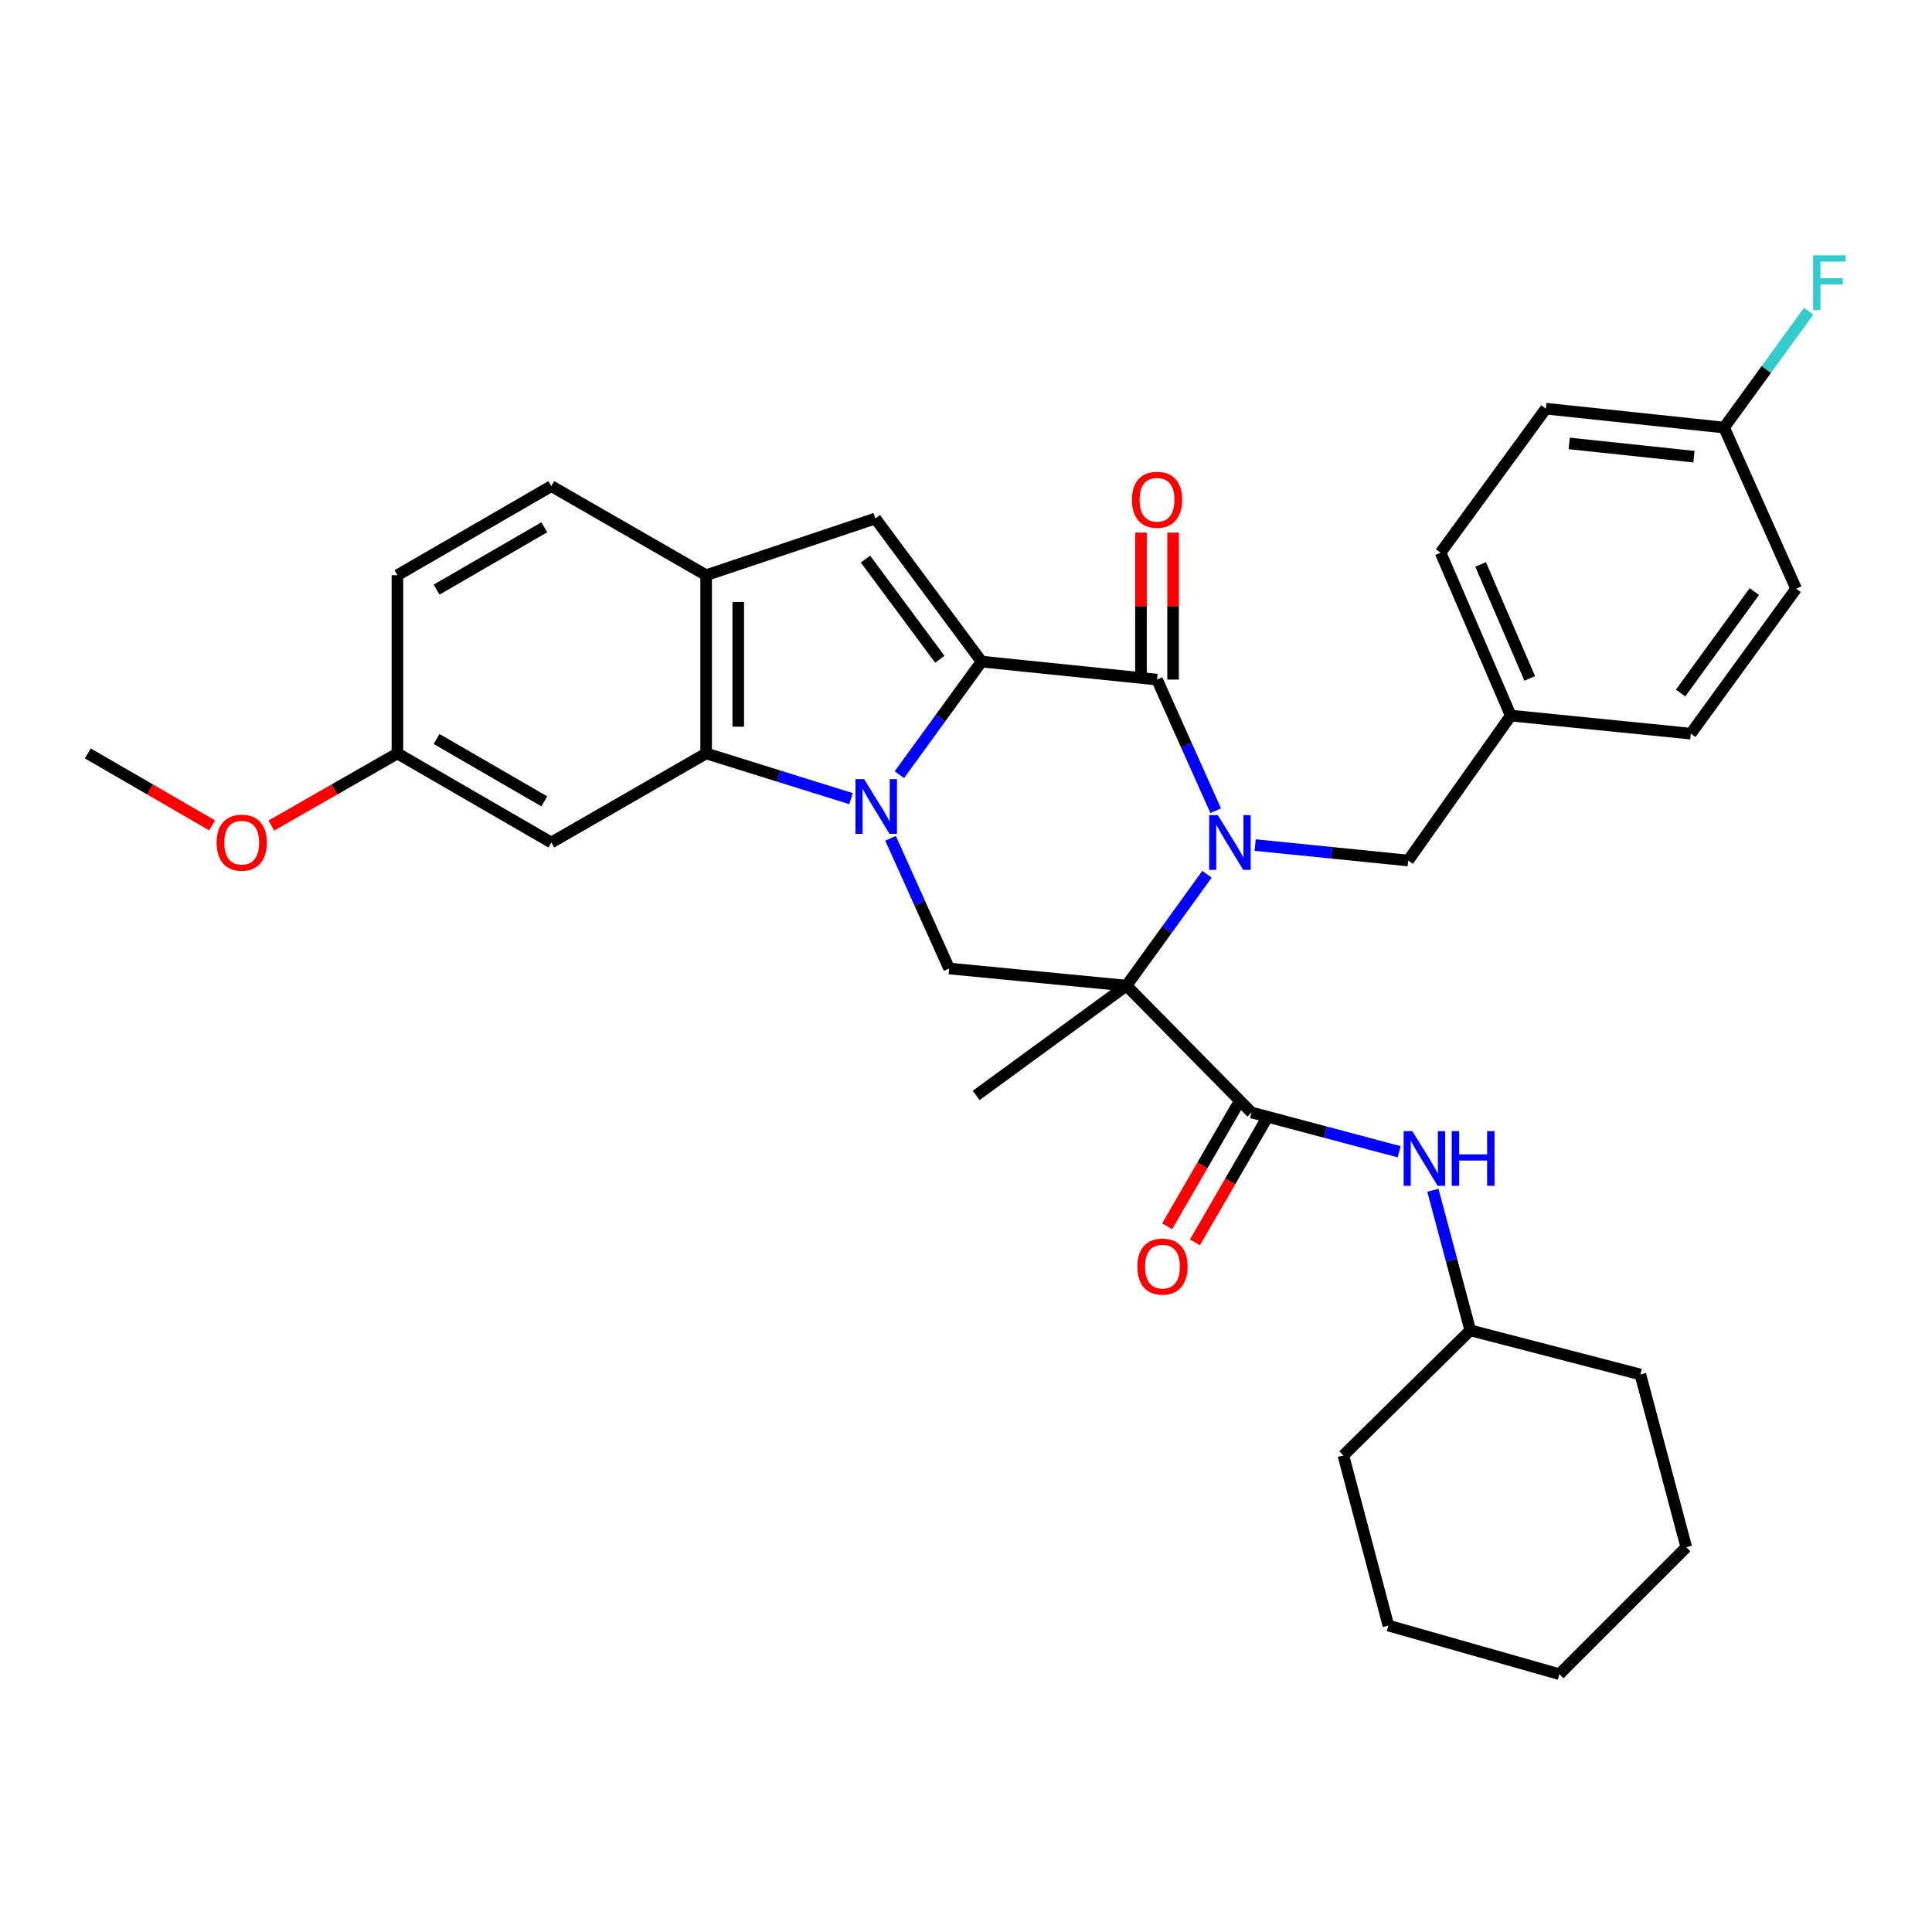 <?xml version='1.0' encoding='iso-8859-1'?>
<svg version='1.1' baseProfile='full'
              xmlns='http://www.w3.org/2000/svg'
                      xmlns:rdkit='http://www.rdkit.org/xml'
                      xmlns:xlink='http://www.w3.org/1999/xlink'
                  xml:space='preserve'
width='1000px' height='1000px' viewBox='0 0 1000 1000'>
<!-- END OF HEADER -->
<rect style='opacity:1.0;fill:#FFFFFF;stroke:none' width='1000' height='1000' x='0' y='0'> </rect>
<path class='bond-1' d='M 465.512,400.969 L 486.781,371.709' style='fill:none;fill-rule:evenodd;stroke:#0000FF;stroke-width:6px;stroke-linecap:butt;stroke-linejoin:miter;stroke-opacity:1' />
<path class='bond-1' d='M 486.781,371.709 L 508.049,342.448' style='fill:none;fill-rule:evenodd;stroke:#000000;stroke-width:6px;stroke-linecap:butt;stroke-linejoin:miter;stroke-opacity:1' />
<path class='bond-4' d='M 440.489,413.375 L 402.993,401.674' style='fill:none;fill-rule:evenodd;stroke:#0000FF;stroke-width:6px;stroke-linecap:butt;stroke-linejoin:miter;stroke-opacity:1' />
<path class='bond-4' d='M 402.993,401.674 L 365.497,389.972' style='fill:none;fill-rule:evenodd;stroke:#000000;stroke-width:6px;stroke-linecap:butt;stroke-linejoin:miter;stroke-opacity:1' />
<path class='bond-7' d='M 460.942,433.905 L 476.105,467.599' style='fill:none;fill-rule:evenodd;stroke:#0000FF;stroke-width:6px;stroke-linecap:butt;stroke-linejoin:miter;stroke-opacity:1' />
<path class='bond-7' d='M 476.105,467.599 L 491.269,501.292' style='fill:none;fill-rule:evenodd;stroke:#000000;stroke-width:6px;stroke-linecap:butt;stroke-linejoin:miter;stroke-opacity:1' />
<path class='bond-0' d='M 624.724,452.528 L 603.895,481.343' style='fill:none;fill-rule:evenodd;stroke:#0000FF;stroke-width:6px;stroke-linecap:butt;stroke-linejoin:miter;stroke-opacity:1' />
<path class='bond-0' d='M 603.895,481.343 L 583.066,510.158' style='fill:none;fill-rule:evenodd;stroke:#000000;stroke-width:6px;stroke-linecap:butt;stroke-linejoin:miter;stroke-opacity:1' />
<path class='bond-10' d='M 649.669,437.403 L 689.269,441.407' style='fill:none;fill-rule:evenodd;stroke:#0000FF;stroke-width:6px;stroke-linecap:butt;stroke-linejoin:miter;stroke-opacity:1' />
<path class='bond-10' d='M 689.269,441.407 L 728.869,445.41' style='fill:none;fill-rule:evenodd;stroke:#000000;stroke-width:6px;stroke-linecap:butt;stroke-linejoin:miter;stroke-opacity:1' />
<path class='bond-34' d='M 629.241,419.613 L 614.059,385.685' style='fill:none;fill-rule:evenodd;stroke:#0000FF;stroke-width:6px;stroke-linecap:butt;stroke-linejoin:miter;stroke-opacity:1' />
<path class='bond-34' d='M 614.059,385.685 L 598.876,351.757' style='fill:none;fill-rule:evenodd;stroke:#000000;stroke-width:6px;stroke-linecap:butt;stroke-linejoin:miter;stroke-opacity:1' />
<path class='bond-3' d='M 508.049,342.448 L 598.876,351.757' style='fill:none;fill-rule:evenodd;stroke:#000000;stroke-width:6px;stroke-linecap:butt;stroke-linejoin:miter;stroke-opacity:1' />
<path class='bond-5' d='M 508.049,342.448 L 453.073,268.374' style='fill:none;fill-rule:evenodd;stroke:#000000;stroke-width:6px;stroke-linecap:butt;stroke-linejoin:miter;stroke-opacity:1' />
<path class='bond-5' d='M 486.454,341.244 L 447.971,289.392' style='fill:none;fill-rule:evenodd;stroke:#000000;stroke-width:6px;stroke-linecap:butt;stroke-linejoin:miter;stroke-opacity:1' />
<path class='bond-2' d='M 583.066,510.158 L 491.269,501.292' style='fill:none;fill-rule:evenodd;stroke:#000000;stroke-width:6px;stroke-linecap:butt;stroke-linejoin:miter;stroke-opacity:1' />
<path class='bond-6' d='M 583.066,510.158 L 647.795,575.828' style='fill:none;fill-rule:evenodd;stroke:#000000;stroke-width:6px;stroke-linecap:butt;stroke-linejoin:miter;stroke-opacity:1' />
<path class='bond-15' d='M 583.066,510.158 L 505.26,567' style='fill:none;fill-rule:evenodd;stroke:#000000;stroke-width:6px;stroke-linecap:butt;stroke-linejoin:miter;stroke-opacity:1' />
<path class='bond-12' d='M 607.188,351.757 L 607.188,313.72' style='fill:none;fill-rule:evenodd;stroke:#000000;stroke-width:6px;stroke-linecap:butt;stroke-linejoin:miter;stroke-opacity:1' />
<path class='bond-12' d='M 607.188,313.72 L 607.188,275.683' style='fill:none;fill-rule:evenodd;stroke:#FF0000;stroke-width:6px;stroke-linecap:butt;stroke-linejoin:miter;stroke-opacity:1' />
<path class='bond-12' d='M 590.565,351.757 L 590.565,313.72' style='fill:none;fill-rule:evenodd;stroke:#000000;stroke-width:6px;stroke-linecap:butt;stroke-linejoin:miter;stroke-opacity:1' />
<path class='bond-12' d='M 590.565,313.72 L 590.565,275.683' style='fill:none;fill-rule:evenodd;stroke:#FF0000;stroke-width:6px;stroke-linecap:butt;stroke-linejoin:miter;stroke-opacity:1' />
<path class='bond-8' d='M 365.497,389.972 L 365.497,297.723' style='fill:none;fill-rule:evenodd;stroke:#000000;stroke-width:6px;stroke-linecap:butt;stroke-linejoin:miter;stroke-opacity:1' />
<path class='bond-8' d='M 382.12,376.135 L 382.12,311.56' style='fill:none;fill-rule:evenodd;stroke:#000000;stroke-width:6px;stroke-linecap:butt;stroke-linejoin:miter;stroke-opacity:1' />
<path class='bond-11' d='M 365.497,389.972 L 285.364,436.083' style='fill:none;fill-rule:evenodd;stroke:#000000;stroke-width:6px;stroke-linecap:butt;stroke-linejoin:miter;stroke-opacity:1' />
<path class='bond-33' d='M 453.073,268.374 L 365.497,297.723' style='fill:none;fill-rule:evenodd;stroke:#000000;stroke-width:6px;stroke-linecap:butt;stroke-linejoin:miter;stroke-opacity:1' />
<path class='bond-9' d='M 647.795,575.828 L 686.002,585.988' style='fill:none;fill-rule:evenodd;stroke:#000000;stroke-width:6px;stroke-linecap:butt;stroke-linejoin:miter;stroke-opacity:1' />
<path class='bond-9' d='M 686.002,585.988 L 724.21,596.147' style='fill:none;fill-rule:evenodd;stroke:#0000FF;stroke-width:6px;stroke-linecap:butt;stroke-linejoin:miter;stroke-opacity:1' />
<path class='bond-13' d='M 640.6,571.666 L 622.358,603.195' style='fill:none;fill-rule:evenodd;stroke:#000000;stroke-width:6px;stroke-linecap:butt;stroke-linejoin:miter;stroke-opacity:1' />
<path class='bond-13' d='M 622.358,603.195 L 604.116,634.725' style='fill:none;fill-rule:evenodd;stroke:#FF0000;stroke-width:6px;stroke-linecap:butt;stroke-linejoin:miter;stroke-opacity:1' />
<path class='bond-13' d='M 654.989,579.991 L 636.747,611.52' style='fill:none;fill-rule:evenodd;stroke:#000000;stroke-width:6px;stroke-linecap:butt;stroke-linejoin:miter;stroke-opacity:1' />
<path class='bond-13' d='M 636.747,611.52 L 618.504,643.05' style='fill:none;fill-rule:evenodd;stroke:#FF0000;stroke-width:6px;stroke-linecap:butt;stroke-linejoin:miter;stroke-opacity:1' />
<path class='bond-14' d='M 365.497,297.723 L 285.364,251.612' style='fill:none;fill-rule:evenodd;stroke:#000000;stroke-width:6px;stroke-linecap:butt;stroke-linejoin:miter;stroke-opacity:1' />
<path class='bond-19' d='M 741.658,616.08 L 751.333,652.33' style='fill:none;fill-rule:evenodd;stroke:#0000FF;stroke-width:6px;stroke-linecap:butt;stroke-linejoin:miter;stroke-opacity:1' />
<path class='bond-19' d='M 751.333,652.33 L 761.008,688.58' style='fill:none;fill-rule:evenodd;stroke:#000000;stroke-width:6px;stroke-linecap:butt;stroke-linejoin:miter;stroke-opacity:1' />
<path class='bond-17' d='M 728.869,445.41 L 781.971,370.394' style='fill:none;fill-rule:evenodd;stroke:#000000;stroke-width:6px;stroke-linecap:butt;stroke-linejoin:miter;stroke-opacity:1' />
<path class='bond-16' d='M 285.364,436.083 L 205.702,389.972' style='fill:none;fill-rule:evenodd;stroke:#000000;stroke-width:6px;stroke-linecap:butt;stroke-linejoin:miter;stroke-opacity:1' />
<path class='bond-16' d='M 281.742,414.78 L 225.979,382.502' style='fill:none;fill-rule:evenodd;stroke:#000000;stroke-width:6px;stroke-linecap:butt;stroke-linejoin:miter;stroke-opacity:1' />
<path class='bond-35' d='M 285.364,251.612 L 205.702,297.723' style='fill:none;fill-rule:evenodd;stroke:#000000;stroke-width:6px;stroke-linecap:butt;stroke-linejoin:miter;stroke-opacity:1' />
<path class='bond-35' d='M 281.742,272.916 L 225.979,305.193' style='fill:none;fill-rule:evenodd;stroke:#000000;stroke-width:6px;stroke-linecap:butt;stroke-linejoin:miter;stroke-opacity:1' />
<path class='bond-20' d='M 205.702,389.972 L 205.702,297.723' style='fill:none;fill-rule:evenodd;stroke:#000000;stroke-width:6px;stroke-linecap:butt;stroke-linejoin:miter;stroke-opacity:1' />
<path class='bond-26' d='M 205.702,389.972 L 173.07,408.644' style='fill:none;fill-rule:evenodd;stroke:#000000;stroke-width:6px;stroke-linecap:butt;stroke-linejoin:miter;stroke-opacity:1' />
<path class='bond-26' d='M 173.07,408.644 L 140.438,427.316' style='fill:none;fill-rule:evenodd;stroke:#FF0000;stroke-width:6px;stroke-linecap:butt;stroke-linejoin:miter;stroke-opacity:1' />
<path class='bond-22' d='M 781.971,370.394 L 875.153,379.731' style='fill:none;fill-rule:evenodd;stroke:#000000;stroke-width:6px;stroke-linecap:butt;stroke-linejoin:miter;stroke-opacity:1' />
<path class='bond-23' d='M 781.971,370.394 L 745.64,286.077' style='fill:none;fill-rule:evenodd;stroke:#000000;stroke-width:6px;stroke-linecap:butt;stroke-linejoin:miter;stroke-opacity:1' />
<path class='bond-23' d='M 791.788,351.168 L 766.356,292.147' style='fill:none;fill-rule:evenodd;stroke:#000000;stroke-width:6px;stroke-linecap:butt;stroke-linejoin:miter;stroke-opacity:1' />
<path class='bond-18' d='M 892.377,221.312 L 800.137,211.523' style='fill:none;fill-rule:evenodd;stroke:#000000;stroke-width:6px;stroke-linecap:butt;stroke-linejoin:miter;stroke-opacity:1' />
<path class='bond-18' d='M 876.786,236.374 L 812.218,229.521' style='fill:none;fill-rule:evenodd;stroke:#000000;stroke-width:6px;stroke-linecap:butt;stroke-linejoin:miter;stroke-opacity:1' />
<path class='bond-21' d='M 892.377,221.312 L 914.265,191.203' style='fill:none;fill-rule:evenodd;stroke:#000000;stroke-width:6px;stroke-linecap:butt;stroke-linejoin:miter;stroke-opacity:1' />
<path class='bond-21' d='M 914.265,191.203 L 936.154,161.093' style='fill:none;fill-rule:evenodd;stroke:#33CCCC;stroke-width:6px;stroke-linecap:butt;stroke-linejoin:miter;stroke-opacity:1' />
<path class='bond-36' d='M 892.377,221.312 L 929.668,304.714' style='fill:none;fill-rule:evenodd;stroke:#000000;stroke-width:6px;stroke-linecap:butt;stroke-linejoin:miter;stroke-opacity:1' />
<path class='bond-28' d='M 761.008,688.58 L 695.337,753.327' style='fill:none;fill-rule:evenodd;stroke:#000000;stroke-width:6px;stroke-linecap:butt;stroke-linejoin:miter;stroke-opacity:1' />
<path class='bond-29' d='M 761.008,688.58 L 849.055,711.418' style='fill:none;fill-rule:evenodd;stroke:#000000;stroke-width:6px;stroke-linecap:butt;stroke-linejoin:miter;stroke-opacity:1' />
<path class='bond-24' d='M 875.153,379.731 L 929.668,304.714' style='fill:none;fill-rule:evenodd;stroke:#000000;stroke-width:6px;stroke-linecap:butt;stroke-linejoin:miter;stroke-opacity:1' />
<path class='bond-24' d='M 869.883,358.706 L 908.043,306.194' style='fill:none;fill-rule:evenodd;stroke:#000000;stroke-width:6px;stroke-linecap:butt;stroke-linejoin:miter;stroke-opacity:1' />
<path class='bond-25' d='M 745.64,286.077 L 800.137,211.523' style='fill:none;fill-rule:evenodd;stroke:#000000;stroke-width:6px;stroke-linecap:butt;stroke-linejoin:miter;stroke-opacity:1' />
<path class='bond-27' d='M 109.815,427.226 L 77.635,408.599' style='fill:none;fill-rule:evenodd;stroke:#FF0000;stroke-width:6px;stroke-linecap:butt;stroke-linejoin:miter;stroke-opacity:1' />
<path class='bond-27' d='M 77.635,408.599 L 45.455,389.972' style='fill:none;fill-rule:evenodd;stroke:#000000;stroke-width:6px;stroke-linecap:butt;stroke-linejoin:miter;stroke-opacity:1' />
<path class='bond-31' d='M 695.337,753.327 L 718.628,841.393' style='fill:none;fill-rule:evenodd;stroke:#000000;stroke-width:6px;stroke-linecap:butt;stroke-linejoin:miter;stroke-opacity:1' />
<path class='bond-30' d='M 849.055,711.418 L 872.817,800.851' style='fill:none;fill-rule:evenodd;stroke:#000000;stroke-width:6px;stroke-linecap:butt;stroke-linejoin:miter;stroke-opacity:1' />
<path class='bond-32' d='M 872.817,800.851 L 807.128,866.549' style='fill:none;fill-rule:evenodd;stroke:#000000;stroke-width:6px;stroke-linecap:butt;stroke-linejoin:miter;stroke-opacity:1' />
<path class='bond-37' d='M 718.628,841.393 L 807.128,866.549' style='fill:none;fill-rule:evenodd;stroke:#000000;stroke-width:6px;stroke-linecap:butt;stroke-linejoin:miter;stroke-opacity:1' />
<path  class='atom-0' d='M 447.275 403.287
L 456.555 418.287
Q 457.475 419.767, 458.955 422.447
Q 460.435 425.127, 460.515 425.287
L 460.515 403.287
L 464.275 403.287
L 464.275 431.607
L 460.395 431.607
L 450.435 415.207
Q 449.275 413.287, 448.035 411.087
Q 446.835 408.887, 446.475 408.207
L 446.475 431.607
L 442.795 431.607
L 442.795 403.287
L 447.275 403.287
' fill='#0000FF'/>
<path  class='atom-1' d='M 630.351 421.923
L 639.631 436.923
Q 640.551 438.403, 642.031 441.083
Q 643.511 443.763, 643.591 443.923
L 643.591 421.923
L 647.351 421.923
L 647.351 450.243
L 643.471 450.243
L 633.511 433.843
Q 632.351 431.923, 631.111 429.723
Q 629.911 427.523, 629.551 426.843
L 629.551 450.243
L 625.871 450.243
L 625.871 421.923
L 630.351 421.923
' fill='#0000FF'/>
<path  class='atom-10' d='M 731.004 585.458
L 740.284 600.458
Q 741.204 601.938, 742.684 604.618
Q 744.164 607.298, 744.244 607.458
L 744.244 585.458
L 748.004 585.458
L 748.004 613.778
L 744.124 613.778
L 734.164 597.378
Q 733.004 595.458, 731.764 593.258
Q 730.564 591.058, 730.204 590.378
L 730.204 613.778
L 726.524 613.778
L 726.524 585.458
L 731.004 585.458
' fill='#0000FF'/>
<path  class='atom-10' d='M 751.404 585.458
L 755.244 585.458
L 755.244 597.498
L 769.724 597.498
L 769.724 585.458
L 773.564 585.458
L 773.564 613.778
L 769.724 613.778
L 769.724 600.698
L 755.244 600.698
L 755.244 613.778
L 751.404 613.778
L 751.404 585.458
' fill='#0000FF'/>
<path  class='atom-13' d='M 585.876 258.674
Q 585.876 251.874, 589.236 248.074
Q 592.596 244.274, 598.876 244.274
Q 605.156 244.274, 608.516 248.074
Q 611.876 251.874, 611.876 258.674
Q 611.876 265.554, 608.476 269.474
Q 605.076 273.354, 598.876 273.354
Q 592.636 273.354, 589.236 269.474
Q 585.876 265.594, 585.876 258.674
M 598.876 270.154
Q 603.196 270.154, 605.516 267.274
Q 607.876 264.354, 607.876 258.674
Q 607.876 253.114, 605.516 250.314
Q 603.196 247.474, 598.876 247.474
Q 594.556 247.474, 592.196 250.274
Q 589.876 253.074, 589.876 258.674
Q 589.876 264.394, 592.196 267.274
Q 594.556 270.154, 598.876 270.154
' fill='#FF0000'/>
<path  class='atom-14' d='M 588.693 655.589
Q 588.693 648.789, 592.053 644.989
Q 595.413 641.189, 601.693 641.189
Q 607.973 641.189, 611.333 644.989
Q 614.693 648.789, 614.693 655.589
Q 614.693 662.469, 611.293 666.389
Q 607.893 670.269, 601.693 670.269
Q 595.453 670.269, 592.053 666.389
Q 588.693 662.509, 588.693 655.589
M 601.693 667.069
Q 606.013 667.069, 608.333 664.189
Q 610.693 661.269, 610.693 655.589
Q 610.693 650.029, 608.333 647.229
Q 606.013 644.389, 601.693 644.389
Q 597.373 644.389, 595.013 647.189
Q 592.693 649.989, 592.693 655.589
Q 592.693 661.309, 595.013 664.189
Q 597.373 667.069, 601.693 667.069
' fill='#FF0000'/>
<path  class='atom-22' d='M 938.471 132.163
L 955.311 132.163
L 955.311 135.403
L 942.271 135.403
L 942.271 144.003
L 953.871 144.003
L 953.871 147.283
L 942.271 147.283
L 942.271 160.483
L 938.471 160.483
L 938.471 132.163
' fill='#33CCCC'/>
<path  class='atom-27' d='M 112.116 436.163
Q 112.116 429.363, 115.476 425.563
Q 118.836 421.763, 125.116 421.763
Q 131.396 421.763, 134.756 425.563
Q 138.116 429.363, 138.116 436.163
Q 138.116 443.043, 134.716 446.963
Q 131.316 450.843, 125.116 450.843
Q 118.876 450.843, 115.476 446.963
Q 112.116 443.083, 112.116 436.163
M 125.116 447.643
Q 129.436 447.643, 131.756 444.763
Q 134.116 441.843, 134.116 436.163
Q 134.116 430.603, 131.756 427.803
Q 129.436 424.963, 125.116 424.963
Q 120.796 424.963, 118.436 427.763
Q 116.116 430.563, 116.116 436.163
Q 116.116 441.883, 118.436 444.763
Q 120.796 447.643, 125.116 447.643
' fill='#FF0000'/>
</svg>
